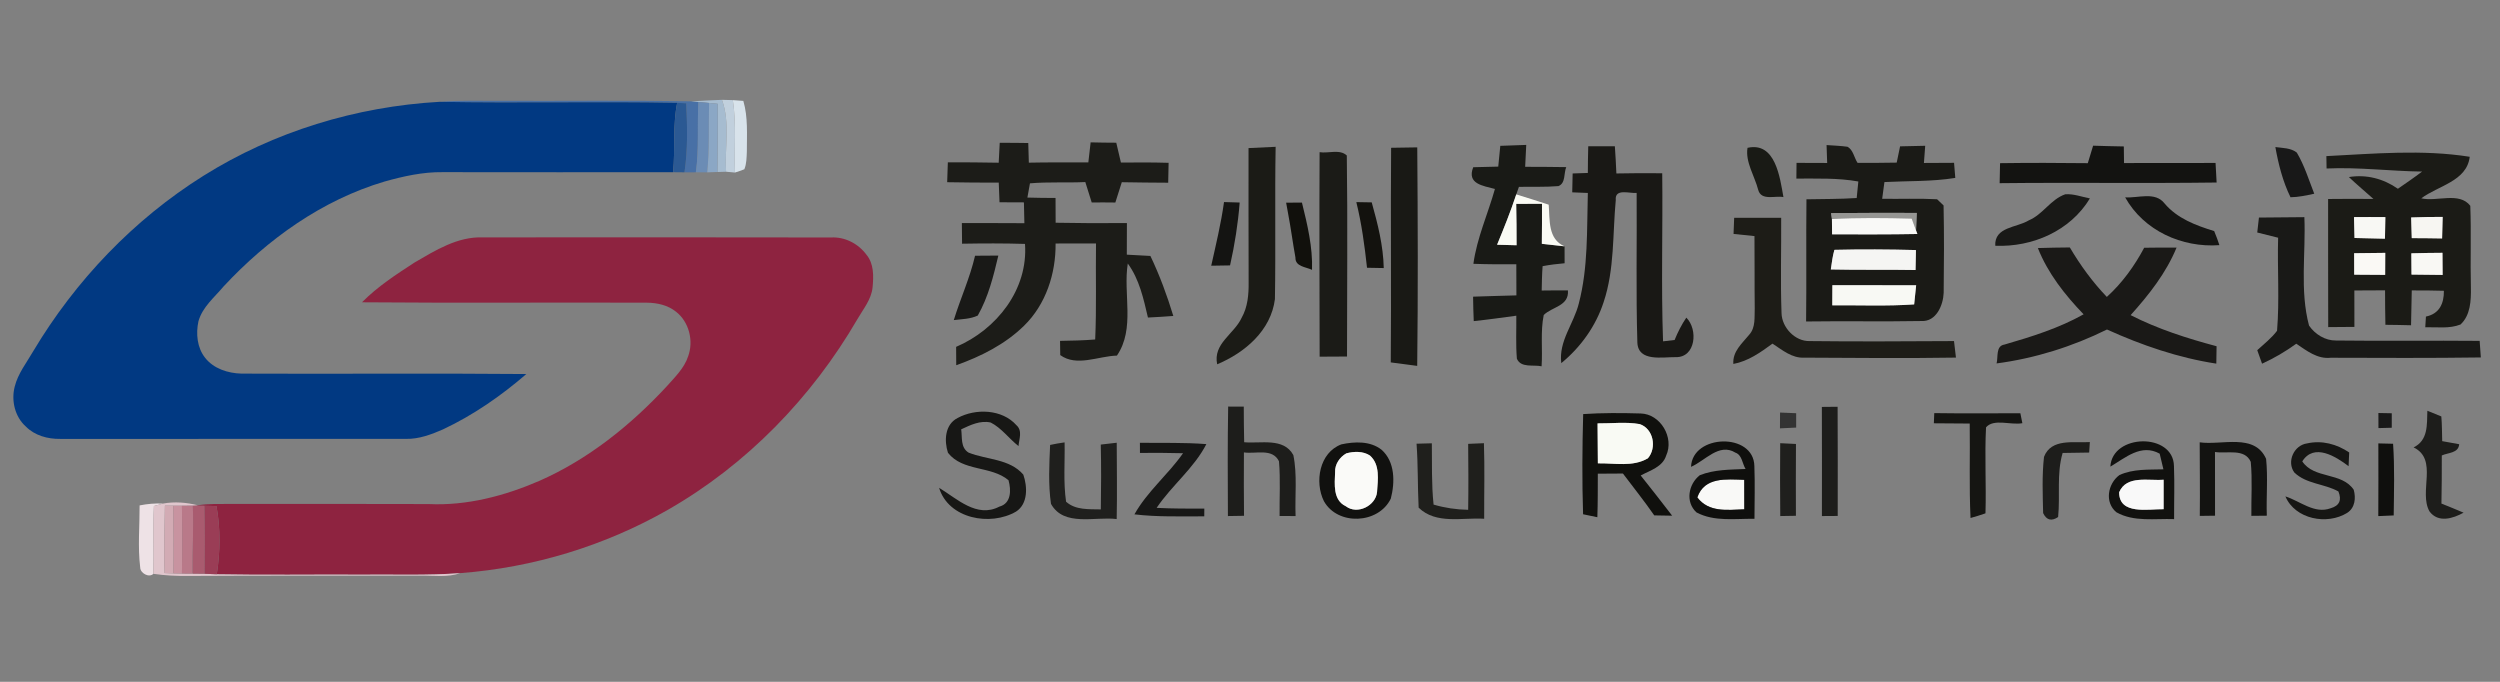 <?xml version="1.0" encoding="UTF-8" standalone="no"?>
<!DOCTYPE svg PUBLIC "-//W3C//DTD SVG 1.1//EN" "http://www.w3.org/Graphics/SVG/1.1/DTD/svg11.dtd">
<svg width="100%" height="100%" viewBox="0 0 110 30" version="1.1" xmlns="http://www.w3.org/2000/svg" xmlns:xlink="http://www.w3.org/1999/xlink" xml:space="preserve" xmlns:serif="http://www.serif.com/" style="fill-rule:evenodd;clip-rule:evenodd;stroke-linejoin:round;stroke-miterlimit:2;">
    <rect x="0" y="0" width="110" height="30" fill="#808080" stroke="none"/>
    <g id="苏州地铁" transform="matrix(0.337,0,0,0.337,55,15)">
        <g id="页面1">
            <g id="苏州地铁1" serif:id="苏州地铁" transform="matrix(1,0,0,1,-161.5,-31.5)">
                <clipPath id="_clip1">
                    <rect x="0" y="0" width="323" height="63"/>
                </clipPath>
                <g clip-path="url(#_clip1)">
                    <g transform="matrix(1,0,0,1,-42.399,-154.85)">
                        <g transform="matrix(0.37,0,0,0.37,7.111,134.232)">
                            <path d="M245.82,56.49C252.86,55.92 259.94,56.17 267,56.13C289.54,56.24 312.1,55.91 334.64,56.33C335.28,56.38 336.56,56.49 337.2,56.54C336.79,64.81 337.46,73.13 336.32,81.36C334.98,81.36 333.64,81.37 332.3,81.37C333.51,73.3 333.29,65.13 332.92,57C332.12,56.97 330.52,56.89 329.72,56.85C301.76,56.31 273.78,57.02 245.82,56.49Z" style="fill:rgb(72,112,166);fill-rule:nonzero;"/>
                            <path d="M334.64,56.33C338.26,56.09 341.89,55.94 345.53,55.79C348.5,63.94 346.44,72.72 346.98,81.16C346.21,81.19 344.67,81.23 343.91,81.26C343.91,73.23 344.15,65.21 344.01,57.18C343.25,57.11 341.73,56.97 340.98,56.9C339.71,56.78 338.45,56.66 337.2,56.54C336.56,56.49 335.28,56.38 334.64,56.33Z" style="fill:rgb(166,188,208);fill-rule:nonzero;"/>
                            <path d="M345.53,55.79C346.8,55.82 348.08,55.86 349.37,55.89C350.65,64.36 349.81,72.93 350.11,81.45C349.33,81.38 347.76,81.24 346.98,81.16C346.44,72.72 348.5,63.94 345.53,55.79Z" style="fill:rgb(193,208,221);fill-rule:nonzero;"/>
                            <path d="M349.37,55.89C350.6,55.98 351.83,56.07 353.07,56.16C354.76,61.97 354.3,68.06 354.31,74.03C354.22,76.13 354.23,78.31 353.43,80.29C352.33,80.72 351.23,81.11 350.11,81.45C349.81,72.93 350.65,64.36 349.37,55.89Z" style="fill:rgb(216,227,235);fill-rule:nonzero;"/>
                            <path d="M162.53,82.61C187.46,66.97 216.49,58.16 245.82,56.49C273.78,57.02 301.76,56.31 329.72,56.85C328.11,64.92 329.05,73.18 328.3,81.33C301.18,81.33 274.07,81.36 246.95,81.31C239.98,81.22 233.13,82.75 226.46,84.62C204.44,91.15 185.18,104.96 169.66,121.64C166.42,125.52 162.17,128.91 160.78,133.98C159.86,138.31 160.31,143.23 163.14,146.81C166.14,150.67 171.22,152.27 175.95,152.4C209.47,152.56 242.99,152.24 276.5,152.55C267.6,160.23 257.8,167.04 247.13,172.06C243,173.87 238.61,175.53 234.03,175.43C193.35,175.48 152.67,175.4 112,175.44C107.63,175.5 103.04,174.27 99.9,171.09C96.02,167.64 94.67,161.92 95.96,156.98C97.12,152.33 100.17,148.53 102.52,144.45C117.38,119.58 137.95,98.01 162.53,82.61Z" style="fill:rgb(1,57,130);fill-rule:nonzero;"/>
                            <path d="M329.72,56.85C330.52,56.89 332.12,56.97 332.92,57C333.29,65.13 333.51,73.3 332.3,81.37C330.96,81.36 329.63,81.35 328.3,81.33C329.05,73.18 328.11,64.92 329.72,56.85Z" style="fill:rgb(43,89,147);fill-rule:nonzero;"/>
                            <path d="M337.2,56.54C338.45,56.66 339.71,56.78 340.98,56.9C340.78,65.06 341.15,73.25 340.31,81.38C338.97,81.38 337.65,81.37 336.32,81.36C337.46,73.13 336.79,64.81 337.2,56.54Z" style="fill:rgb(107,140,181);fill-rule:nonzero;"/>
                            <path d="M340.98,56.9C341.73,56.97 343.25,57.11 344.01,57.18C344.15,65.21 343.91,73.23 343.91,81.26C342.7,81.3 341.5,81.34 340.31,81.38C341.15,73.25 340.78,65.06 340.98,56.9Z" style="fill:rgb(139,167,197);fill-rule:nonzero;"/>
                            <path d="M237.07,113.18C244.41,108.92 252.19,104.03 261.01,104.33C302.02,104.29 343.02,104.29 384.02,104.36C388.92,104.09 393.64,106.54 396.52,110.45C399.18,113.64 399.05,118.05 398.68,121.94C398.27,126.23 395.36,129.63 393.29,133.24C377.24,160.84 354.22,184.58 326.43,200.47C304.08,213.22 278.86,220.86 253.22,222.8C241.5,223.68 229.74,223.22 218,223.34C201.09,223.25 184.17,223.53 167.26,223.21C168.51,215.24 168.6,207.1 167.15,199.15C165.74,199.11 164.33,199.07 162.92,199.04C162.12,199.03 160.52,198.99 159.72,198.98L160.57,198.85C164.35,198.26 168.19,198.43 172,198.39C195.33,198.4 218.67,198.34 242,198.43C255.45,199.08 268.77,195.57 281.04,190.27C298.27,182.69 313.22,170.7 325.97,156.97C328.85,153.7 332.19,150.55 333.59,146.31C335.59,140.88 333.94,134.18 329.34,130.58C326.47,128.25 322.68,127.4 319.05,127.37C285.54,127.25 252.02,127.52 218.51,127.23C223.98,121.68 230.57,117.41 237.07,113.18Z" style="fill:rgb(142,35,64);fill-rule:nonzero;"/>
                            <path d="M140.03,198.91C142.74,198.37 145.51,198.11 148.28,198.26C147.2,198.54 146.14,198.82 145.08,199.13C144.75,207.1 145.09,215.08 144.89,223.05C143.36,224.55 140.26,222.84 140.24,220.82C139.35,213.56 140.06,206.21 140.03,198.91Z" style="fill:rgb(238,226,230);fill-rule:nonzero;"/>
                            <path d="M148.28,198.26C152.35,197.5 156.57,197.86 160.57,198.85L159.72,198.98L158.8,199C157.52,199.01 156.24,199.02 154.96,199.02C154.2,199.02 152.68,199.01 151.92,199.01L148.96,199.01C148.89,206.93 148.55,214.86 148.86,222.78C149.63,222.8 151.18,222.86 151.95,222.89C152.71,222.9 154.21,222.94 154.96,222.95C156.21,222.97 157.47,222.97 158.73,222.98C160.14,222.98 161.56,222.99 162.98,223.03C164.41,223.07 165.83,223.14 167.26,223.21C184.17,223.53 201.09,223.25 218,223.34C229.74,223.22 241.5,223.68 253.22,222.8C248.64,224.42 243.74,223.62 239,223.69C211.67,223.75 184.33,223.63 157,223.8C152.95,223.84 148.9,223.64 144.89,223.05C145.09,215.08 144.75,207.1 145.08,199.13C146.14,198.82 147.2,198.54 148.28,198.26Z" style="fill:rgb(224,198,205);fill-rule:nonzero;"/>
                            <path d="M148.96,199.01L151.92,199.01C152.01,206.97 152.08,214.93 151.95,222.89C151.18,222.86 149.63,222.8 148.86,222.78C148.55,214.86 148.89,206.93 148.96,199.01Z" style="fill:rgb(210,171,180);fill-rule:nonzero;"/>
                            <path d="M151.92,199.01C152.68,199.01 154.2,199.02 154.96,199.02C155.1,207 155.11,214.98 154.96,222.95C154.21,222.94 152.71,222.9 151.95,222.89C152.08,214.93 152.01,206.97 151.92,199.01Z" style="fill:rgb(200,147,160);fill-rule:nonzero;"/>
                            <path d="M154.96,199.02C156.24,199.02 157.52,199.01 158.8,199C159.15,206.99 158.61,214.98 158.73,222.98C157.47,222.97 156.21,222.97 154.96,222.95C155.11,214.98 155.1,207 154.96,199.02Z" style="fill:rgb(185,121,137);fill-rule:nonzero;"/>
                            <path d="M158.8,199L159.72,198.98C160.52,198.99 162.12,199.03 162.92,199.04C163.08,207.04 163.08,215.03 162.98,223.03C161.56,222.99 160.14,222.98 158.73,222.98C158.61,214.98 159.15,206.99 158.8,199Z" style="fill:rgb(169,91,111);fill-rule:nonzero;"/>
                            <path d="M162.92,199.04C164.33,199.07 165.74,199.11 167.15,199.15C168.6,207.1 168.51,215.24 167.26,223.21C165.83,223.14 164.41,223.07 162.98,223.03C163.08,215.03 163.08,207.04 162.92,199.04Z" style="fill:rgb(154,61,86);fill-rule:nonzero;"/>
                        </g>
                        <g transform="matrix(0.668,0,0,0.668,98.57,-2.332)">
                            <path d="M126.53,243.65C128.2,243.69 129.87,243.72 131.54,243.72C131.84,245.01 132.15,246.3 132.45,247.6C135.56,247.56 138.67,247.56 141.77,247.65C141.74,248.95 141.71,250.24 141.69,251.54C138.67,251.5 135.64,251.52 132.62,251.44C132.2,252.76 131.78,254.08 131.36,255.41C129.82,255.39 128.28,255.38 126.74,255.4C126.34,254.06 125.92,252.73 125.49,251.41C121.89,251.58 118.27,251.35 114.67,251.66C114.54,252.36 114.3,253.75 114.17,254.44C116,254.49 117.84,254.52 119.67,254.52C119.67,256.13 119.68,257.74 119.69,259.36C124.33,259.45 128.97,259.47 133.62,259.42C133.62,261.48 133.61,263.54 133.6,265.6C135.14,265.68 136.67,265.77 138.21,265.85C140.02,269.63 141.47,273.57 142.69,277.58C141.04,277.71 139.38,277.81 137.73,277.89C136.87,274.23 136.06,270.42 133.79,267.33C132.84,273.29 135.28,280.01 131.67,285.33C128.05,285.42 123.8,287.57 120.59,285.23C120.58,284.54 120.56,283.15 120.55,282.45C122.84,282.42 125.13,282.36 127.42,282.18C127.7,275.93 127.49,269.67 127.58,263.41C124.94,263.43 122.31,263.42 119.68,263.42C119.74,269.3 117.78,275.33 113.51,279.5C109.81,283.12 105.1,285.49 100.26,287.21C100.25,286.01 100.24,284.82 100.24,283.62C108.15,280.24 114.34,272.42 113.7,263.5C109.6,263.37 105.5,263.39 101.4,263.46C101.38,262.12 101.37,260.77 101.36,259.43C105.43,259.43 109.5,259.42 113.58,259.45C113.56,258.43 113.51,256.4 113.49,255.38C111.9,255.37 110.31,255.36 108.72,255.36C108.67,254.08 108.62,252.8 108.57,251.52C105.21,251.51 101.85,251.52 98.49,251.44C98.52,250.47 98.59,248.52 98.62,247.55C101.93,247.56 105.25,247.55 108.56,247.63C108.62,246.33 108.69,245.04 108.76,243.74C110.62,243.73 112.48,243.75 114.34,243.78C114.38,245.06 114.42,246.34 114.45,247.62C118.33,247.53 122.2,247.59 126.08,247.57C126.24,246.26 126.38,244.95 126.53,243.65Z" style="fill:rgb(28,28,24);fill-rule:nonzero;"/>
                            <path d="M206.6,244.33C208.29,244.28 209.98,244.22 211.67,244.15C211.6,245.57 211.53,247 211.46,248.43C214.14,248.44 216.81,248.44 219.49,248.49C218.98,249.69 219.41,251.63 217.96,252.2C215.39,252.41 212.81,252.3 210.24,252.35C210.11,252.72 209.85,253.45 209.72,253.82C208.62,257.16 207.31,260.42 205.97,263.66C207.23,263.69 208.5,263.73 209.78,263.76C209.78,261.06 209.77,258.36 209.71,255.67C211.39,255.66 213.07,255.66 214.75,255.66C214.75,258.26 214.76,260.87 214.72,263.48C216.2,263.64 217.68,263.79 219.16,263.97C219.17,265.07 219.17,266.18 219.17,267.28C217.72,267.4 216.29,267.58 214.87,267.85C214.74,269.43 214.73,271.02 214.69,272.61C216.39,272.58 218.11,272.58 219.82,272.59C220.06,275.66 216.77,275.75 215.09,277.39C214.42,280.67 214.9,284.08 214.67,287.42C213.08,287.06 210.63,287.8 209.84,285.93C209.61,283.13 209.76,280.33 209.73,277.53C206.96,277.9 204.19,278.3 201.41,278.59C201.34,276.99 201.3,275.4 201.28,273.81C204.1,273.69 206.93,273.66 209.75,273.56C209.75,271.53 209.73,269.51 209.73,267.48C206.93,267.5 204.13,267.49 201.34,267.39C202.03,262.33 204.18,257.64 205.55,252.76C203.23,252.13 200.01,251.79 201.31,248.51C202.94,248.46 204.57,248.42 206.2,248.39C206.34,247.04 206.46,245.68 206.6,244.33Z" style="fill:rgb(25,26,22);fill-rule:nonzero;"/>
                            <path d="M223.79,244.42C225.52,244.41 227.26,244.41 228.99,244.41C229.13,246.18 229.2,247.95 229.29,249.73C232.27,249.67 235.26,249.65 238.25,249.69C238.38,260.64 238.02,271.6 238.41,282.54C239.16,282.45 239.92,282.37 240.67,282.28C241.29,280.75 242.03,279.28 242.96,277.91C245.3,280.22 244.8,285.73 240.89,285.63C238.31,285.59 233.57,286.6 233.39,282.8C233.1,273.05 233.32,263.29 233.25,253.53C231.92,253.69 228.94,252.56 229.17,254.93C228.54,261.59 228.95,268.44 226.8,274.87C225.28,279.55 222.32,283.69 218.52,286.8C217.97,282.5 220.97,279.1 221.95,275.13C223.79,268.08 223.51,260.75 223.71,253.54C222.95,253.51 221.42,253.45 220.66,253.42C220.68,252.5 220.72,250.65 220.74,249.73C221.49,249.71 222.97,249.66 223.71,249.63C223.72,247.89 223.74,246.15 223.79,244.42Z" style="fill:rgb(25,24,21);fill-rule:nonzero;"/>
                            <path d="M270.37,244.18C271.73,244.28 273.1,244.32 274.46,244.51C275.6,245.13 275.74,246.64 276.43,247.66C278.98,247.67 281.53,247.66 284.08,247.61C284.3,246.55 284.52,245.49 284.74,244.43C286.38,244.4 288.01,244.36 289.65,244.32C289.59,245.16 289.47,246.84 289.4,247.68C291.36,247.66 293.33,247.65 295.29,247.65C295.36,248.63 295.44,249.62 295.53,250.6C290.94,251.34 286.3,251.17 281.68,251.41C281.53,252.5 281.38,253.59 281.24,254.68C284.81,254.74 288.39,254.58 291.97,254.77C292.29,255.07 292.93,255.68 293.24,255.98C293.36,261.67 293.33,267.37 293.26,273.06C293.17,275.47 291.81,278.72 288.93,278.57C281.41,278.71 273.89,278.55 266.37,278.66C266.47,270.7 266.35,262.74 266.44,254.78C269.71,254.72 272.99,254.74 276.26,254.53C276.36,253.45 276.47,252.37 276.58,251.3C272.58,250.58 268.51,250.75 264.47,250.73C264.48,249.7 264.49,248.68 264.5,247.66C266.5,247.66 268.49,247.66 270.49,247.68C270.46,246.8 270.4,245.05 270.37,244.18M271.25,257.48C271.29,257.77 271.38,258.35 271.42,258.64C271.43,259.38 271.44,260.88 271.45,261.63C277.01,261.63 282.56,261.67 288.12,261.56L287.86,260.87C287.91,259.73 287.96,258.58 288,257.44C282.42,257.42 276.83,257.43 271.25,257.48M271.2,268.49C276.72,268.62 282.24,268.5 287.76,268.6C287.78,267.29 287.81,265.99 287.84,264.7C282.53,264.56 277.21,264.53 271.9,264.66C271.54,265.91 271.4,267.2 271.2,268.49M271.51,271.57C271.5,272.56 271.49,274.53 271.49,275.51C276.82,275.45 282.16,275.7 287.49,275.32C287.59,274.38 287.78,272.52 287.88,271.58C282.42,271.56 276.96,271.56 271.51,271.57Z" style="fill:rgb(26,26,22);fill-rule:nonzero;"/>
                            <path d="M157.39,244.77C159.15,244.69 160.92,244.62 162.69,244.52C162.51,254.44 162.72,264.37 162.55,274.29C161.77,280.44 156.68,284.76 151.26,287.03C150.42,282.97 154.55,281.16 156.04,277.95C157.23,275.85 157.44,273.39 157.41,271.03C157.36,262.28 157.41,253.52 157.39,244.77Z" style="fill:rgb(27,27,22);fill-rule:nonzero;"/>
                            <path d="M368.06,246.34C377.37,245.87 386.83,245 396.08,246.47C395.52,251.25 389.9,252.12 386.61,254.59C389.69,255.3 394.03,253.26 396.19,256.05C396.4,261.38 396.17,266.72 396.31,272.05C396.35,274.54 396.24,277.44 394.28,279.25C392.09,280.12 389.68,279.73 387.39,279.79C387.42,279.27 387.49,278.22 387.52,277.7C390.13,277.16 391.06,275.18 391.03,272.66C388.94,272.6 386.84,272.58 384.75,272.59C384.71,274.86 384.67,277.13 384.61,279.4C382.94,279.35 381.27,279.33 379.6,279.31C379.55,277.06 379.53,274.81 379.53,272.57C377.52,272.58 375.53,272.58 373.53,272.6C373.52,274.97 373.52,277.35 373.54,279.72C371.83,279.73 370.12,279.74 368.42,279.76C368.37,271.41 368.43,263.07 368.4,254.72C371.35,254.67 374.3,254.7 377.26,254.71C375.66,253.27 374.01,251.91 372.46,250.43C375.9,249.88 379.2,250.74 382.04,252.72C383.63,251.62 385.23,250.53 386.77,249.36C380.54,249.28 374.34,248.47 368.1,248.76C368.09,248.15 368.07,246.95 368.06,246.34M373.46,258.26C373.49,259.62 373.52,260.98 373.56,262.34C375.54,262.37 377.52,262.42 379.51,262.48C379.53,261.07 379.56,259.67 379.59,258.26C377.55,258.24 375.5,258.24 373.46,258.26M384.63,258.33C384.67,259.67 384.71,261.02 384.75,262.37C386.72,262.38 388.7,262.39 390.68,262.43C390.72,261.02 390.76,259.62 390.79,258.22C388.73,258.22 386.68,258.25 384.63,258.33M373.49,265.32C373.49,266.71 373.5,268.11 373.5,269.51C375.51,269.52 377.53,269.53 379.55,269.55C379.55,268.11 379.55,266.68 379.57,265.25C377.54,265.26 375.52,265.28 373.49,265.32M384.67,265.34C384.68,266.72 384.69,268.11 384.7,269.49C386.72,269.52 388.75,269.53 390.78,269.56C390.77,268.11 390.75,266.67 390.75,265.24C388.72,265.25 386.69,265.28 384.67,265.34Z" style="fill:rgb(27,27,22);fill-rule:nonzero;"/>
                            <path d="M185.26,244.71C186.96,244.69 188.66,244.66 190.37,244.63C190.48,258.87 190.53,273.11 190.36,287.34C188.63,287.11 186.91,286.87 185.19,286.66C185.32,272.68 185.14,258.69 185.26,244.71Z" style="fill:rgb(25,25,21);fill-rule:nonzero;"/>
                            <path d="M254.92,244.72C260.39,243.49 261.25,250.51 261.94,254.35C260.32,254.02 257.61,255.13 257.01,252.94C256.32,250.24 254.46,247.49 254.92,244.72Z" style="fill:rgb(25,26,21);fill-rule:nonzero;"/>
                            <path d="M321.43,247.72C321.76,246.57 322.11,245.43 322.47,244.3C324.46,244.37 326.46,244.41 328.47,244.45C328.48,245.26 328.5,246.89 328.51,247.7C334.47,247.65 340.44,247.72 346.4,247.67C346.45,248.62 346.55,250.54 346.61,251.5C332.47,251.69 318.33,251.47 304.2,251.63C304.22,250.33 304.25,249.03 304.28,247.72C310,247.64 315.71,247.65 321.43,247.72Z" style="fill:rgb(19,19,17);fill-rule:nonzero;"/>
                            <path d="M343.3,302.28C347.6,302.9 354.03,300.43 356.28,305.51C356.66,309.19 356.29,312.92 356.42,316.62C355.41,316.63 354.4,316.63 353.4,316.65C353.36,313.13 353.61,309.6 353.28,306.09C352.08,303.4 348.61,304.55 346.29,304.17C346.28,308.32 346.29,312.47 346.3,316.62C345.55,316.63 344.06,316.65 343.32,316.66C343.38,311.87 343.31,307.07 343.3,302.28Z" style="fill:rgb(19,19,17);fill-rule:nonzero;"/>
                            <path d="M358.09,244.57C359.51,244.77 361.08,244.71 362.28,245.65C363.77,248.16 364.63,250.98 365.69,253.69C364.16,254.02 362.61,254.36 361.05,254.38C359.54,251.3 358.69,247.93 358.09,244.57Z" style="fill:rgb(24,24,24);fill-rule:nonzero;"/>
                            <path d="M378.23,296.55C378.88,296.56 380.19,296.59 380.84,296.6L380.84,299.43C380.19,299.45 378.89,299.49 378.24,299.5C378.23,298.51 378.23,297.53 378.23,296.55Z" style="fill:rgb(24,24,24);fill-rule:nonzero;"/>
                            <path d="M171.28,245.57C173,245.85 175.23,244.92 176.6,246.22C176.78,259.31 176.64,272.42 176.64,285.51C174.85,285.51 173.07,285.52 171.29,285.54C171.26,272.22 171.21,258.9 171.28,245.57Z" style="fill:rgb(27,27,23);fill-rule:nonzero;"/>
                            <path d="M205.97,263.66C207.31,260.42 208.62,257.16 209.72,253.82C211.84,254.47 213.95,255.14 216.06,255.83C216.31,258.79 215.85,262.55 219.16,263.97C217.68,263.79 216.2,263.64 214.72,263.48C214.76,260.87 214.75,258.26 214.75,255.66C213.07,255.66 211.39,255.66 209.71,255.67C209.77,258.36 209.78,261.06 209.78,263.76C208.5,263.73 207.23,263.69 205.97,263.66Z" style="fill:rgb(250,251,244);fill-rule:nonzero;"/>
                            <path d="M309.89,258.9C312.65,257.75 314.18,254.78 317.02,253.8C318.66,253.68 320.24,254.3 321.84,254.61C317.99,260.97 310.61,264.16 303.34,263.86C303.17,260.14 307.49,260.36 309.89,258.9Z" style="fill:rgb(25,25,23);fill-rule:nonzero;"/>
                            <path d="M354.88,258.35C357.84,258.31 360.8,258.28 363.76,258.27C364.06,265.32 362.84,272.56 364.67,279.46C365.85,281.17 367.83,282.41 369.95,282.38C379.3,282.5 388.66,282.36 398.02,282.45C398.09,283.52 398.17,284.61 398.25,285.69C388.47,285.83 378.69,285.78 368.92,285.75C366.29,286.05 364.21,284.36 362.17,283.01C360.08,284.53 357.84,285.84 355.49,286.91C355.26,286.25 354.79,284.93 354.55,284.27C355.88,283.05 357.33,281.93 358.42,280.48C358.92,274.44 358.46,268.35 358.63,262.29C357.27,261.94 355.91,261.61 354.55,261.27C354.63,260.54 354.8,259.08 354.88,258.35Z" style="fill:rgb(25,25,23);fill-rule:nonzero;"/>
                            <path d="M103.94,265.81C105.46,265.79 106.97,265.78 108.49,265.78C107.54,269.8 106.53,273.88 104.47,277.5C103,278.2 101.35,278.19 99.78,278.39C101.08,274.17 102.94,270.13 103.94,265.81Z" style="fill:rgb(25,25,23);fill-rule:nonzero;"/>
                            <path d="M328.73,254.4C331.26,254.58 334.59,253.21 336.43,255.59C338.92,258.54 342.56,259.89 346.13,260.99C346.51,261.89 346.85,262.81 347.15,263.74C339.84,264.28 332.37,260.91 328.73,254.4Z" style="fill:rgb(21,21,19);fill-rule:nonzero;"/>
                            <path d="M152.6,255.32C153.62,255.35 154.64,255.38 155.66,255.41C155.34,259.54 154.69,263.65 153.78,267.7C152.55,267.72 151.32,267.74 150.1,267.76C151.02,263.63 152.02,259.51 152.6,255.32Z" style="fill:rgb(20,20,18);fill-rule:nonzero;"/>
                            <path d="M164.74,255.44C165.51,255.44 167.06,255.43 167.83,255.42C168.89,259.73 169.95,264.09 169.8,268.57C168.61,267.99 166.5,267.95 166.56,266.17C166.03,263.26 165.66,260.33 165.1,257.43C165.01,256.93 164.83,255.94 164.74,255.44Z" style="fill:rgb(17,16,12);fill-rule:nonzero;"/>
                            <path d="M178.46,255.33C179.46,255.34 180.47,255.36 181.47,255.38C182.64,259.57 183.73,263.84 183.82,268.22C182.73,268.2 181.64,268.19 180.55,268.16C180.08,263.85 179.5,259.54 178.46,255.33Z" style="fill:rgb(19,18,14);fill-rule:nonzero;"/>
                            <path d="M271.25,257.48C276.83,257.43 282.42,257.42 288,257.44C287.96,258.58 287.91,259.73 287.86,260.87C287.65,260.3 287.22,259.14 287.01,258.56C281.81,258.42 276.61,258.36 271.42,258.64C271.38,258.35 271.29,257.77 271.25,257.48Z" style="fill:rgb(150,150,147);fill-rule:nonzero;"/>
                            <path d="M252.31,258.4L261.5,258.4C261.54,264.61 261.34,270.83 261.57,277.05C261.64,279.83 264.2,282.57 267.07,282.49C276.47,282.61 285.88,282.53 295.28,282.49C295.4,283.56 295.53,284.64 295.66,285.72C285.79,285.88 275.92,285.78 266.05,285.73C263.61,285.88 261.71,284.22 259.8,282.99C257.47,284.7 255.05,286.43 252.15,286.96C251.98,284.5 253.85,282.97 255.25,281.25C256.54,279.82 256.25,277.81 256.33,276.05C256.27,271.36 256.33,266.66 256.28,261.97C254.91,261.82 253.55,261.68 252.19,261.55C252.23,260.5 252.27,259.45 252.31,258.4Z" style="fill:rgb(29,28,23);fill-rule:nonzero;"/>
                            <path d="M373.46,258.26C375.5,258.24 377.55,258.24 379.59,258.26C379.56,259.67 379.53,261.07 379.51,262.48C377.52,262.42 375.54,262.37 373.56,262.34C373.52,260.98 373.49,259.62 373.46,258.26Z" style="fill:rgb(248,248,244);fill-rule:nonzero;"/>
                            <path d="M384.63,258.33C386.68,258.25 388.73,258.22 390.79,258.22C390.76,259.62 390.72,261.02 390.68,262.43C388.7,262.39 386.72,262.38 384.75,262.37C384.71,261.02 384.67,259.67 384.63,258.33Z" style="fill:rgb(247,246,242);fill-rule:nonzero;"/>
                            <path d="M271.42,258.64C276.61,258.36 281.81,258.42 287.01,258.56C287.22,259.14 287.65,260.3 287.86,260.87L288.12,261.56C282.56,261.67 277.01,261.63 271.45,261.63C271.44,260.88 271.43,259.38 271.42,258.64Z" style="fill:rgb(249,249,247);fill-rule:nonzero;"/>
                            <path d="M245.11,313.05C246.51,308.98 250.8,309.51 254.28,309.61C254.27,311.53 254.28,313.45 254.29,315.37C251,315.49 247.36,316.03 245.11,313.05Z" style="fill:rgb(249,249,247);fill-rule:nonzero;"/>
                            <path d="M311.67,264.31C313.75,264.24 315.84,264.21 317.92,264.19C319.97,267.67 322.35,270.94 325.15,273.86C328.16,271.13 330.55,267.82 332.45,264.25C334.56,264.22 336.66,264.2 338.78,264.22C336.73,269.2 333.37,273.45 329.8,277.42C335.12,280.14 340.84,281.96 346.6,283.5C346.58,284.63 346.57,285.76 346.55,286.9C339.15,285.77 331.98,283.31 325.18,280.23C318.41,283.58 311.08,285.87 303.6,286.86C303.94,285.64 303.39,283.43 305.15,283.17C310.46,281.63 315.77,279.98 320.61,277.26C316.95,273.46 313.63,269.25 311.67,264.31Z" style="fill:rgb(26,25,23);fill-rule:nonzero;"/>
                            <path d="M271.2,268.49C271.4,267.2 271.54,265.91 271.9,264.66C277.21,264.53 282.53,264.56 287.84,264.7C287.81,265.99 287.78,267.29 287.76,268.6C282.24,268.5 276.72,268.62 271.2,268.49Z" style="fill:rgb(245,245,243);fill-rule:nonzero;"/>
                            <path d="M373.49,265.32C375.52,265.28 377.54,265.26 379.57,265.25C379.55,266.68 379.55,268.11 379.55,269.55C377.53,269.53 375.51,269.52 373.5,269.51C373.5,268.11 373.49,266.71 373.49,265.32Z" style="fill:rgb(250,249,245);fill-rule:nonzero;"/>
                            <path d="M384.67,265.34C386.69,265.28 388.72,265.25 390.75,265.24C390.75,266.67 390.77,268.11 390.78,269.56C388.75,269.53 386.72,269.52 384.7,269.49C384.69,268.11 384.68,266.72 384.67,265.34Z" style="fill:rgb(249,248,244);fill-rule:nonzero;"/>
                            <path d="M271.51,271.57C276.96,271.56 282.42,271.56 287.88,271.58C287.78,272.52 287.59,274.38 287.49,275.32C282.16,275.7 276.82,275.45 271.49,275.51C271.49,274.53 271.5,272.56 271.51,271.57Z" style="fill:rgb(248,249,244);fill-rule:nonzero;"/>
                            <path d="M153.41,295.29C154.42,295.29 155.44,295.29 156.46,295.3C156.46,297.62 156.49,299.94 156.54,302.26C159.76,302.57 164.24,301.29 166.15,304.77C166.95,308.67 166.43,312.72 166.59,316.69C165.55,316.68 164.5,316.67 163.46,316.68C163.42,313.11 163.65,309.53 163.34,305.98C162.06,303.36 158.79,304.6 156.49,304.25C156.45,308.38 156.48,312.51 156.51,316.64C155.46,316.65 154.4,316.67 153.36,316.69C153.32,309.56 153.29,302.42 153.41,295.29Z" style="fill:rgb(29,29,27);fill-rule:nonzero;"/>
                            <path d="M269.45,295.36C270.47,295.35 271.5,295.34 272.53,295.33C272.57,302.44 272.56,309.56 272.55,316.67C271.52,316.67 270.49,316.68 269.46,316.69C269.5,309.58 269.45,302.47 269.45,295.36Z" style="fill:rgb(29,29,27);fill-rule:nonzero;"/>
                            <path d="M385.11,303.27C387.98,301.88 387.7,298.84 387.8,296.11C388.49,296.39 389.85,296.94 390.53,297.22C390.67,298.83 390.65,300.44 390.7,302.05C391.53,302.2 393.19,302.5 394.02,302.65C393.89,304.42 391.85,304.28 390.62,304.85C390.62,307.98 390.62,311.11 390.55,314.25C391.99,314.83 393.44,315.41 394.88,316.03C392.78,317.19 389.92,318.07 388.22,315.79C386.05,311.98 389.98,305.63 385.11,303.27Z" style="fill:rgb(29,29,27);fill-rule:nonzero;"/>
                            <path d="M312.87,305.12C314.29,301.43 318.73,302.44 321.83,302.23C321.79,302.74 321.73,303.77 321.7,304.28C319.97,304.3 318.23,304.33 316.51,304.36C315.31,308.45 316.05,312.71 315.63,316.88C314.34,317.75 313.36,317.5 312.7,316.11C312.62,312.45 312.46,308.76 312.87,305.12Z" style="fill:rgb(29,29,27);fill-rule:nonzero;"/>
                            <path d="M100.52,297.53C104.04,295.61 109.23,295.78 112.02,298.93C113.26,300.02 112.54,301.64 112.43,303.01C110.56,301.55 109.13,299.49 107,298.41C104.95,297.95 103.03,298.9 101.23,299.74C101.46,301.33 101.06,303.29 102.67,304.29C106.22,305.71 110.69,305.47 113.37,308.59C114.19,310.94 114.31,314.31 111.95,315.82C106.93,318.74 98.75,317.24 96.91,311.17C100.41,313.29 104.29,317.15 108.68,314.85C111.04,314.22 111.01,311.61 110.48,309.69C107.08,306.82 101.54,308.03 98.64,304.32C97.88,301.95 98.03,298.8 100.52,297.53Z" style="fill:rgb(23,23,21);fill-rule:nonzero;"/>
                            <path d="M261.28,296.46C262.33,296.5 263.38,296.54 264.43,296.59L264.43,299.4C263.37,299.45 262.32,299.49 261.26,299.55C261.26,298.51 261.27,297.48 261.28,296.46Z" style="fill:rgb(51,51,51);fill-rule:nonzero;"/>
                            <path d="M291.42,296.57C297.03,296.66 302.64,296.59 308.25,296.6C308.35,297.08 308.55,298.05 308.64,298.54C306.39,298.97 303.06,297.58 301.54,299.35C301.25,304.94 301.6,310.56 301.43,316.16C300.47,316.5 299.49,316.8 298.51,317.07C298.22,310.92 298.44,304.77 298.35,298.61C296.01,298.58 293.67,298.57 291.34,298.56C291.36,298.06 291.4,297.07 291.42,296.57Z" style="fill:rgb(21,21,18);fill-rule:nonzero;"/>
                            <path d="M222.8,296.76C226.53,296.51 230.28,296.53 234.02,296.64C237.93,296.73 240.63,301.38 239.02,304.87C238.32,307.1 235.88,307.77 234.04,308.76C236.12,311.35 238.15,313.98 240.19,316.62C239.02,316.6 237.85,316.58 236.69,316.56C234.75,313.76 232.62,311.1 230.57,308.38C228.93,308.38 227.3,308.39 225.66,308.41C225.65,311.25 225.67,314.08 225.57,316.92C224.88,316.77 223.48,316.48 222.78,316.34C222.57,309.82 222.62,303.28 222.8,296.76M225.61,298.58C225.63,301.18 225.66,303.78 225.67,306.39C228.93,306.32 232.48,307.15 235.45,305.4C237.23,303.33 236.54,299.63 233.86,298.72C231.14,298.24 228.36,298.61 225.61,298.58Z" style="fill:rgb(16,16,13);fill-rule:nonzero;"/>
                            <path d="M225.61,298.58C228.36,298.61 231.14,298.24 233.86,298.72C236.54,299.63 237.23,303.33 235.45,305.4C232.48,307.15 228.93,306.32 225.67,306.39C225.66,303.78 225.63,301.18 225.61,298.58Z" style="fill:rgb(249,250,244);fill-rule:nonzero;"/>
                            <path d="M118.61,302.79C119.55,302.59 120.49,302.42 121.44,302.29C121.52,306.15 121.17,310.04 121.73,313.89C123.6,315.56 126.19,315.33 128.52,315.39C128.59,311.16 128.61,306.94 128.51,302.72C129.55,302.6 130.59,302.48 131.63,302.36C131.64,307.33 131.73,312.31 131.62,317.28C127.42,316.74 121.28,318.84 118.78,314.31C118.23,310.51 118.44,306.61 118.61,302.79Z" style="fill:rgb(31,31,29);fill-rule:nonzero;"/>
                            <path d="M261.31,302.45C262.34,302.5 263.36,302.55 264.39,302.6C264.36,307.28 264.36,311.95 264.38,316.64C263.36,316.65 262.34,316.67 261.32,316.69C261.26,311.94 261.28,307.2 261.31,302.45Z" style="fill:rgb(31,31,29);fill-rule:nonzero;"/>
                            <path d="M136.16,302.37C140.49,302.43 144.83,302.29 149.15,302.63C146.71,307.36 142.38,310.71 139.43,315.09C142.53,315.25 145.64,315.24 148.75,315.24C148.75,315.62 148.74,316.37 148.74,316.75C144.19,316.73 139.62,316.9 135.09,316.36C137.6,311.87 141.67,308.59 144.59,304.41C141.78,304.33 138.97,304.33 136.17,304.35C136.16,303.85 136.16,302.86 136.16,302.37Z" style="fill:rgb(23,23,22);fill-rule:nonzero;"/>
                            <path d="M175.53,302.68C178.12,302.12 181.17,301.99 183.38,303.72C186.05,306.07 186.03,310.1 185.2,313.28C182.81,318.26 174.82,318.62 172.12,313.77C170.27,310.03 171.23,304.29 175.53,302.68M176.5,304.44C175.2,305.18 174.24,306.58 174.31,308.12C174.22,310.46 173.86,313.58 176.42,314.78C178.65,316.49 182.26,314.68 182.51,311.99C182.67,309.58 183.14,306.65 181.12,304.86C179.78,303.98 177.99,304.03 176.5,304.44Z" style="fill:rgb(17,17,15);fill-rule:nonzero;"/>
                            <path d="M325.84,307.03C326.18,300.59 338.15,300.33 338.27,306.91C338.41,310.37 338.28,313.83 338.3,317.29C334.54,317.15 330.44,317.89 327.02,315.95C324.67,314.02 325.33,310.36 327.61,308.68C330.31,307.44 333.32,307.65 336.21,307.56C335.96,306.54 335.72,305.52 335.48,304.5C331.87,302.49 328.82,305.28 325.84,307.03M327.56,312.04C327.53,316.53 333.28,315.3 336.25,315.35C336.26,313.43 336.26,311.51 336.25,309.59C333.35,309.85 329.01,308.63 327.56,312.04Z" style="fill:rgb(17,17,15);fill-rule:nonzero;"/>
                            <path d="M190.23,302.55C190.98,302.53 192.48,302.49 193.22,302.47C193.27,306.46 193.14,310.47 193.56,314.45C195.76,315.1 198.02,315.43 200.32,315.47C200.39,311.17 200.36,306.87 200.32,302.58C201.09,302.55 202.63,302.48 203.4,302.45C203.57,307.37 203.43,312.29 203.45,317.22C199.19,316.94 194.06,318.38 190.64,315.05C190.43,310.88 190.54,306.71 190.23,302.55Z" style="fill:rgb(31,31,28);fill-rule:nonzero;"/>
                            <path d="M243.88,307.07C244.13,300.66 256.15,300.3 256.26,306.93C256.39,310.36 256.29,313.79 256.28,317.23C252.49,317.17 248.43,317.84 244.95,315.98C242.72,313.96 243.37,310.44 245.59,308.71C248.44,307.57 251.53,307.63 254.54,307.49C253.89,306.44 253.87,304.76 252.56,304.3C249.37,302.32 246.62,305.9 243.88,307.07M245.11,313.05C247.36,316.03 251,315.49 254.29,315.37C254.28,313.45 254.27,311.53 254.28,309.61C250.8,309.51 246.51,308.98 245.11,313.05Z" style="fill:rgb(15,15,13);fill-rule:nonzero;"/>
                            <path d="M378.22,302.49C378.94,302.51 380.38,302.54 381.1,302.56C381.42,307.22 381.27,311.9 381.22,316.57C380.47,316.6 378.96,316.67 378.21,316.7C378.23,311.96 378.24,307.23 378.22,302.49Z" style="fill:rgb(15,15,13);fill-rule:nonzero;"/>
                            <path d="M361.79,308.17C360.26,306.06 361.72,302.84 364.29,302.49C367.18,301.84 370.1,302.62 372.52,304.26C372.49,304.93 372.43,306.27 372.4,306.94C369.9,305.05 365.65,302.36 363.35,306C365.63,309.48 371.07,308.05 373.41,311.56C373.85,313.18 373.67,315.07 372.14,316.06C368.22,318.51 361.96,317.33 360.05,312.85C362.9,313.75 365.74,316.34 368.88,315.17C370.6,314.68 371.11,313.59 370.41,311.88C367.66,310.35 364.12,310.44 361.79,308.17Z" style="fill:rgb(22,22,20);fill-rule:nonzero;"/>
                            <path d="M176.5,304.44C177.99,304.03 179.78,303.98 181.12,304.86C183.14,306.65 182.67,309.58 182.51,311.99C182.26,314.68 178.65,316.49 176.42,314.78C173.86,313.58 174.22,310.46 174.31,308.12C174.24,306.58 175.2,305.18 176.5,304.44Z" style="fill:rgb(250,250,248);fill-rule:nonzero;"/>
                            <path d="M327.56,312.04C329.01,308.63 333.35,309.85 336.25,309.59C336.26,311.51 336.26,313.43 336.25,315.35C333.28,315.3 327.53,316.53 327.56,312.04Z" style="fill:rgb(249,249,249);fill-rule:nonzero;"/>
                        </g>
                    </g>
                </g>
            </g>
            <g id="苏州地铁2" serif:id="苏州地铁">
            </g>
        </g>
    </g>
</svg>
